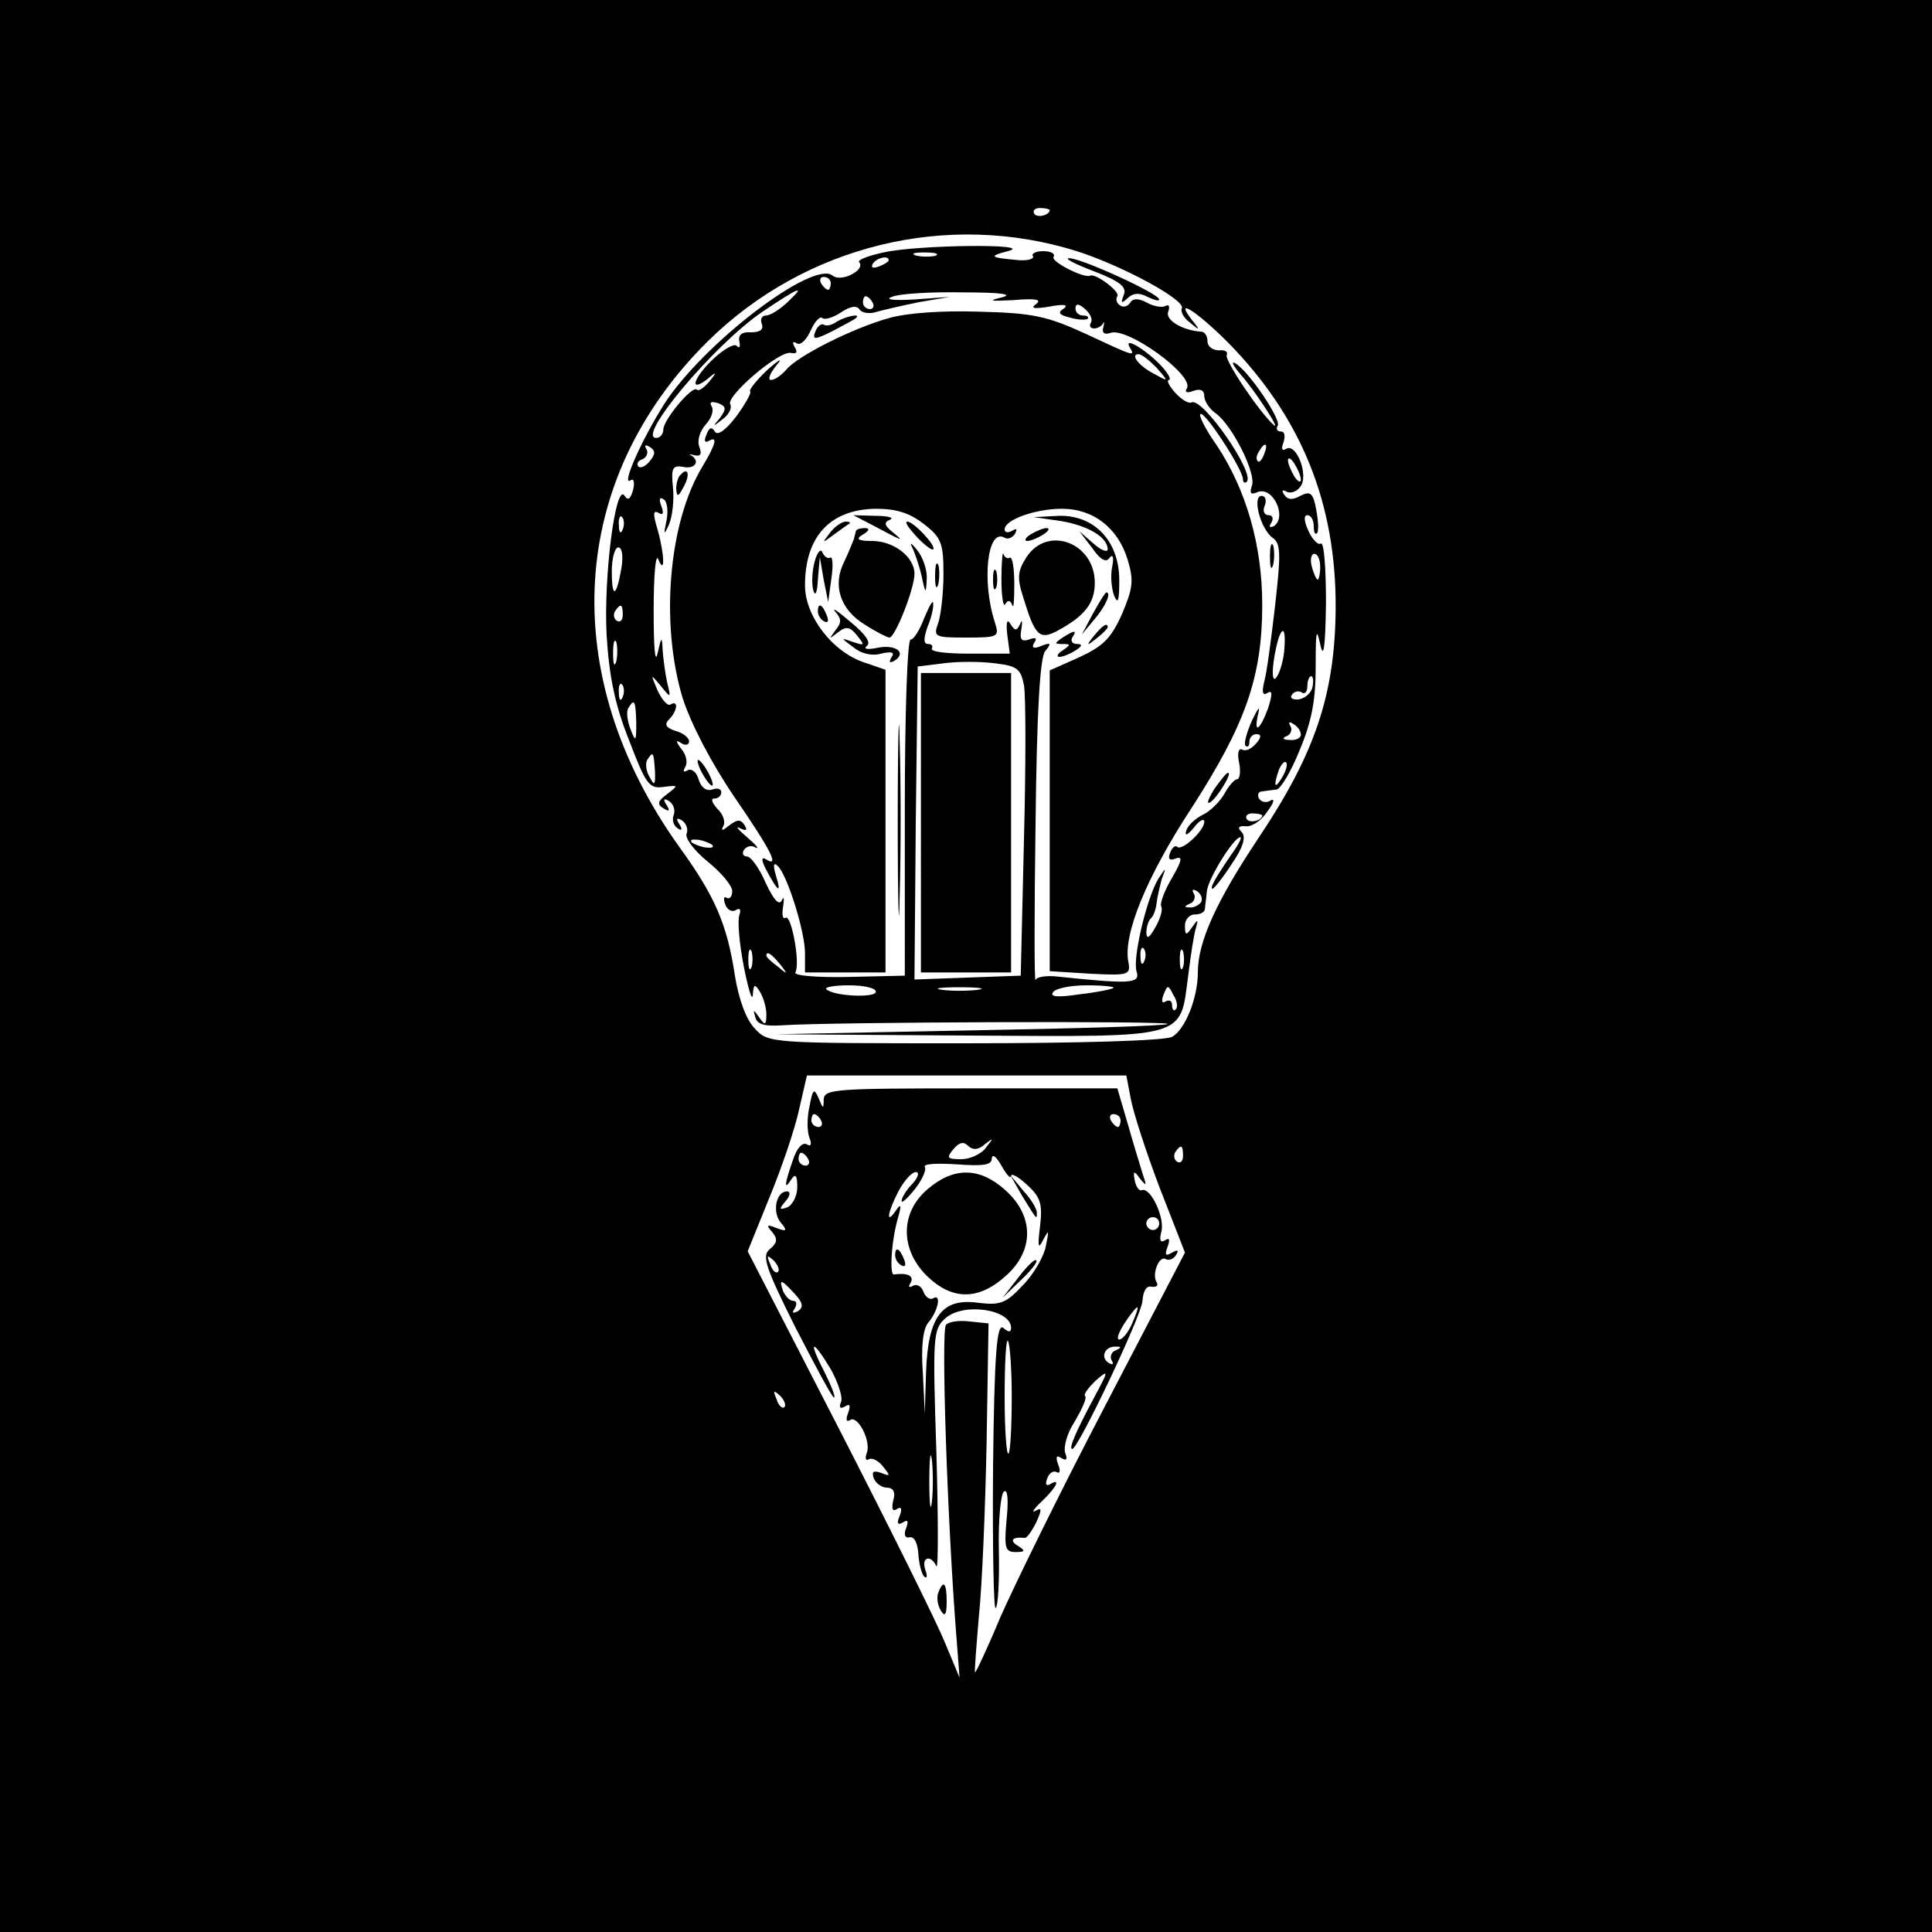 <?xml version="1.0" standalone="no"?>
<!DOCTYPE svg PUBLIC "-//W3C//DTD SVG 20010904//EN"
 "http://www.w3.org/TR/2001/REC-SVG-20010904/DTD/svg10.dtd">
<svg version="1.0" xmlns="http://www.w3.org/2000/svg"
 width="300pt" height="300pt" viewBox="0 0 300 300"
 preserveAspectRatio="xMidYMid meet">
<g transform="translate(0,300) scale(0.1,-0.1)"
fill="#000000" stroke="none">
<path d="M0 1500 l0 -1500 1500 0 1500 0 0 1500 0 1500 -1500 0 -1500 0 0
-1500z m1630 1174 c0 -8 -19 -13 -24 -6 -3 5 1 9 9 9 8 0 15 -2 15 -3z m42
-64 c72 -23 171 -77 163 -89 -2 -5 3 -15 13 -22 15 -13 16 -12 3 4 -29 37 7
14 56 -35 114 -116 168 -250 167 -413 -1 -133 -32 -225 -119 -355 -66 -99 -95
-162 -95 -210 0 -40 -20 -89 -40 -100 -11 -6 -143 -10 -323 -10 -302 0 -304 0
-325 23 -13 13 -25 45 -31 83 -12 79 -31 123 -87 200 -190 267 -172 569 45
784 151 149 372 203 573 140z m84 -1317 c4 -21 24 -83 45 -138 l39 -100 -125
-240 c-69 -132 -141 -279 -162 -327 -20 -48 -38 -86 -39 -85 -1 1 2 40 6 87 5
47 10 168 12 270 l3 185 -29 3 c-16 2 -32 0 -37 -5 -8 -8 2 -305 16 -483 l5
-65 -23 55 c-12 30 -86 179 -164 331 l-142 276 34 84 c19 46 40 108 46 137
l12 52 248 0 248 0 7 -37z m81 -88 c0 -8 -4 -12 -9 -9 -5 3 -6 10 -3 15 9 13
12 11 12 -6z m-619 -390 c-3 -3 -9 2 -12 12 -6 14 -5 15 5 6 7 -7 10 -15 7
-18z"/>
<path d="M1372 2608 c-24 -5 -41 -12 -38 -15 11 -12 -28 -32 -41 -21 -30 25
-201 -105 -262 -200 -34 -54 -67 -127 -52 -118 5 4 7 -3 4 -15 -4 -14 -8 -17
-13 -9 -14 23 -33 -126 -28 -217 4 -64 13 -108 35 -163 26 -68 31 -75 53 -72
24 3 24 3 6 -11 -15 -11 -16 -16 -6 -22 9 -6 11 -4 5 5 -6 9 -4 11 4 6 7 -5
10 -14 7 -22 -3 -7 0 -16 6 -20 7 -5 8 -2 3 6 -6 9 -4 11 4 6 7 -5 10 -14 7
-21 -2 -7 12 -26 33 -43 21 -17 38 -37 38 -46 0 -8 -4 -13 -9 -10 -4 3 -5 -2
-2 -10 3 -9 11 -13 17 -9 6 4 8 0 5 -8 -3 -9 0 -44 7 -80 7 -35 13 -55 14 -44
1 17 3 18 11 5 5 -8 10 -24 10 -35 0 -17 -2 -18 -11 -5 -9 13 -10 13 -6 0 3
-11 15 -14 43 -12 73 5 602 7 597 2 -2 -3 -140 -7 -306 -10 l-302 -6 298 -2
c344 -2 329 -6 342 93 4 32 9 65 12 74 4 14 3 14 -6 1 -9 -13 -11 -13 -11 3 0
9 7 17 15 17 8 0 15 3 16 8 0 4 2 16 3 28 2 20 42 84 52 84 3 0 -3 -12 -14
-27 -26 -38 -34 -53 -29 -53 2 0 16 17 30 39 18 26 22 42 15 49 -7 7 -5 10 7
9 9 -1 24 9 33 23 10 13 12 21 5 17 -6 -4 -14 -3 -18 3 -3 5 -1 11 4 11 6 1
16 2 23 3 6 0 23 28 36 61 19 45 25 78 25 130 0 55 1 62 7 35 5 -25 8 -7 9 63
0 54 -3 96 -8 93 -4 -3 -13 6 -19 19 -7 15 -8 25 -2 25 6 0 10 -8 10 -17 0 -9
2 -14 5 -11 3 3 2 19 -1 36 -5 27 -9 30 -25 22 -12 -7 -20 -6 -25 2 -4 6 -3 8
3 5 6 -4 16 -1 22 7 14 17 -6 69 -22 59 -6 -4 -8 0 -4 10 3 10 2 17 -4 17 -6
0 -8 4 -5 9 6 9 -45 85 -66 97 -7 4 -3 -4 8 -17 21 -23 64 -89 52 -79 -21 18
-78 102 -73 109 2 5 -3 8 -12 7 -10 0 -18 6 -18 14 0 8 -4 15 -10 15 -29 2
-56 18 -51 31 3 8 1 12 -4 9 -5 -3 -18 -1 -29 5 -13 7 -22 7 -26 0 -4 -6 -11
-8 -16 -4 -5 3 -7 9 -4 14 5 7 -34 36 -42 32 -9 -5 -62 22 -57 29 3 5 -4 9
-16 9 -12 0 -19 -4 -16 -8 2 -4 -8 -7 -22 -6 -45 4 -48 6 -17 14 46 12 -141
10 -193 -2z m81 -5 c-7 -2 -21 -2 -30 0 -10 3 -4 5 12 5 17 0 24 -2 18 -5z
m-73 -7 c0 -2 -7 -7 -16 -10 -8 -3 -12 -2 -9 4 6 10 25 14 25 6z m-90 -36 c0
-5 -2 -10 -4 -10 -3 0 -8 5 -11 10 -3 6 -1 10 4 10 6 0 11 -4 11 -10z m-68
-30 c-12 -11 -26 -20 -33 -20 -6 0 -9 -6 -6 -13 3 -9 -3 -13 -17 -13 -14 1
-20 -4 -18 -14 2 -8 0 -12 -4 -7 -4 4 -20 -5 -36 -20 -31 -29 -39 -54 -10 -32
15 13 16 12 3 -4 -8 -9 -16 -15 -19 -12 -7 7 -52 -47 -52 -62 0 -7 -5 -13 -11
-13 -32 0 90 145 165 196 58 39 69 43 38 14z m333 8 c-22 -5 -17 -6 19 -4 34
3 44 1 35 -6 -10 -7 -3 -8 21 -4 21 4 30 3 22 -3 -10 -6 -8 -10 9 -14 13 -4
25 -4 28 -2 2 3 -1 5 -7 5 -7 0 -12 5 -12 11 0 8 5 8 15 -1 8 -7 12 -16 9 -21
-3 -5 -1 -9 5 -9 5 0 11 3 14 8 2 4 2 1 0 -7 -2 -8 2 -11 11 -8 26 10 131 -66
119 -86 -4 -6 0 -8 10 -4 11 4 17 1 17 -8 0 -8 8 -20 18 -27 26 -19 63 -94 56
-112 -4 -12 -2 -15 9 -10 24 9 46 -39 25 -53 -7 -3 -8 -1 -4 5 4 7 2 12 -4 12
-7 0 -10 7 -6 15 3 8 1 15 -5 15 -15 0 -2 -51 17 -65 13 -9 13 -25 4 -105 -6
-52 -13 -105 -17 -119 -4 -16 -2 -22 5 -17 8 5 8 -2 1 -24 -13 -35 -23 -41
-15 -7 3 12 -1 7 -10 -12 -8 -18 -13 -36 -10 -39 4 -3 6 0 6 6 0 7 5 12 11 12
8 0 8 -5 -1 -15 -7 -8 -16 -12 -21 -9 -6 3 -8 -6 -5 -20 3 -14 1 -26 -3 -26
-4 0 -13 -10 -20 -23 -7 -12 -22 -27 -33 -32 -12 -6 -24 -17 -26 -25 -3 -9 2
-7 12 5 8 11 16 15 16 9 0 -14 -35 -46 -42 -39 -3 3 -8 -1 -11 -9 -4 -10 -1
-13 9 -9 11 4 9 -4 -6 -30 -12 -20 -19 -40 -17 -44 3 -5 -1 -19 -9 -33 -9 -16
-13 -19 -14 -9 0 9 3 19 7 23 4 3 8 14 9 24 1 9 5 26 8 37 7 19 7 19 -5 1 -18
-29 -41 -125 -34 -145 6 -19 -12 -19 -127 -7 -15 1 -29 -1 -30 -6 -2 -4 -2
105 0 244 2 177 7 257 15 267 10 12 9 14 -6 8 -12 -5 -16 -3 -11 5 5 7 2 9 -8
5 -12 -4 -15 0 -12 16 2 12 1 16 -2 8 -5 -11 -8 -11 -15 0 -5 9 -7 3 -5 -16
l4 -30 -63 0 c-35 0 -61 3 -58 8 2 4 0 7 -6 7 -7 0 -7 8 -1 26 6 14 10 31 9
37 0 7 -6 -4 -14 -23 -7 -19 -17 -34 -21 -33 -5 1 -9 -116 -9 -260 l0 -262
-88 -2 c-48 -1 -85 2 -82 7 8 13 -6 90 -15 85 -5 -3 -6 5 -4 17 2 13 1 17 -2
10 -4 -9 -13 1 -25 27 -10 23 -23 41 -29 41 -6 0 -8 5 -5 10 4 6 12 8 18 4 7
-3 1 4 -13 16 -14 12 -19 18 -11 14 10 -5 12 -3 7 5 -6 9 -11 9 -24 -1 -10 -8
-13 -9 -9 -1 4 6 0 19 -9 27 -8 9 -11 16 -5 16 6 0 11 4 11 10 0 5 -6 7 -14 4
-9 -3 -17 3 -21 15 -3 12 -11 18 -17 15 -7 -4 -8 -2 -4 5 4 6 2 19 -6 28 -9
12 -9 15 0 9 6 -4 12 -3 12 3 0 5 -9 13 -21 16 -15 5 -18 10 -10 18 13 13 15
31 2 23 -4 -3 -13 7 -20 22 -11 26 -11 26 5 7 16 -20 16 -19 10 5 -3 14 -6 36
-7 50 -1 23 -2 22 -8 -5 -4 -17 -6 12 -6 67 0 53 3 89 7 80 11 -27 10 7 -1 46
-7 23 -7 30 1 26 8 -5 9 -1 5 10 -4 10 -3 15 3 11 6 -3 8 -18 5 -33 -5 -23 -4
-24 4 -6 5 12 8 37 6 57 -3 30 -1 35 16 32 18 -4 27 9 12 18 -5 2 -2 2 6 0 9
-2 11 2 7 13 -4 10 1 25 10 35 9 10 13 22 9 28 -4 7 0 8 10 5 13 -5 13 -9 3
-23 -12 -14 -11 -14 4 -2 10 7 15 18 12 23 -8 12 76 84 94 80 9 -2 11 1 6 9
-4 7 -3 10 3 6 6 -4 15 5 22 20 6 14 15 23 18 19 4 -3 17 1 29 9 15 10 25 11
29 4 4 -5 16 -7 27 -3 11 3 41 10 66 15 l47 8 -55 -4 c-33 -2 -47 0 -35 4 11
5 61 8 110 7 60 0 80 -3 60 -8z m-200 -8 c3 -5 1 -10 -4 -10 -6 0 -11 5 -11
10 0 6 2 10 4 10 3 0 8 -4 11 -10z m-346 -246 c-6 -8 -15 -12 -18 -8 -3 4 0 9
7 11 6 3 9 10 6 15 -4 7 -2 8 5 4 9 -6 9 -11 0 -22z m954 11 c-3 -9 -8 -14
-10 -11 -3 3 -2 9 2 15 9 16 15 13 8 -4z m57 -40 c0 -5 -5 -3 -10 5 -5 8 -10
20 -10 25 0 6 5 3 10 -5 5 -8 10 -19 10 -25z m-1053 -77 c-3 -8 -6 -5 -6 6 -1
11 2 17 5 13 3 -3 4 -12 1 -19z m-2 -60 c-8 -46 -15 -48 -15 -5 0 21 5 37 10
37 6 0 8 -13 5 -32z m1085 2 c0 -11 -2 -20 -4 -20 -2 0 -6 9 -9 20 -3 11 -1
20 4 20 5 0 9 -9 9 -20z m-1083 -75 c0 -8 -4 -12 -9 -9 -5 3 -6 10 -3 15 9 13
12 11 12 -6z m1027 -57 c-2 -18 -8 -36 -13 -41 -8 -8 -5 29 4 61 8 23 12 12 9
-20z m-1037 -15 c-3 -10 -5 -4 -5 12 0 17 2 24 5 18 2 -7 2 -21 0 -30z m633
-37 c3 -16 3 -124 0 -240 l-5 -211 -83 -3 -82 -3 2 243 3 243 40 5 c22 3 58 3
80 0 35 -4 40 -9 45 -34z m448 -3 c-2 -9 -11 -17 -21 -19 -9 -1 -15 2 -11 7 3
5 10 7 15 4 5 -4 9 1 9 9 0 9 3 16 6 16 3 0 4 -7 2 -17z m-1071 -15 c-3 -8 -6
-5 -6 6 -1 11 2 17 5 13 3 -3 4 -12 1 -19z m21 -40 c0 -30 -1 -31 -9 -10 -5
13 -7 28 -3 33 9 15 11 11 12 -23z m1032 -19 c0 -5 -8 -9 -17 -8 -11 0 -13 3
-5 6 6 2 9 10 6 15 -4 7 -2 8 4 4 7 -4 12 -11 12 -17z m-1003 -56 c1 -22 -1
-24 -8 -10 -6 9 -7 22 -4 27 9 14 10 13 12 -17z m974 -10 c-12 -20 -14 -14 -5
12 4 9 9 14 11 11 3 -2 0 -13 -6 -23z m-31 -59 c0 -8 -19 -13 -24 -6 -3 5 1 9
9 9 8 0 15 -2 15 -3z m-854 -46 c3 -4 -1 -5 -10 -4 -8 1 -18 5 -22 8 -3 4 1 5
10 4 8 -1 18 -5 22 -8z m759 -89 c-4 -5 -12 -9 -18 -8 -9 0 -8 2 1 6 6 2 9 10
6 15 -4 7 -2 8 5 4 6 -4 9 -12 6 -17z m-698 -101 c-3 -7 -5 -2 -5 12 0 14 2
19 5 13 2 -7 2 -19 0 -25z m610 10 c-3 -8 -6 -5 -6 6 -1 11 2 17 5 13 3 -3 4
-12 1 -19z m60 -10 c-3 -7 -5 -2 -5 12 0 14 2 19 5 13 2 -7 2 -19 0 -25z
m-626 5 c13 -16 12 -17 -3 -4 -10 7 -18 15 -18 17 0 8 8 3 21 -13z m149 -43
c0 -10 -66 -7 -77 4 -3 3 12 6 35 6 23 0 42 -4 42 -10z m158 3 c-16 -2 -40 -2
-55 0 -16 2 -3 4 27 4 30 0 43 -2 28 -4z m211 3 c-2 -2 -26 -7 -53 -10 -33 -5
-46 -4 -41 3 3 6 27 11 52 11 26 0 44 -2 42 -4z m97 -33 c-3 -4 -6 -1 -6 6 0
7 -4 9 -10 6 -6 -4 -7 1 -3 11 6 15 7 15 15 -1 6 -9 7 -19 4 -22z"/>
<path d="M1380 2506 c-57 -16 -142 -59 -159 -80 -8 -9 -18 -16 -24 -16 -5 0
-2 10 9 23 10 12 4 9 -14 -7 -17 -16 -30 -32 -27 -34 2 -2 -8 -20 -22 -39 -17
-22 -29 -30 -33 -23 -5 8 -9 6 -13 -5 -4 -9 -3 -13 3 -10 15 9 12 -4 -9 -39
-53 -87 -66 -244 -31 -360 13 -40 44 -100 80 -153 59 -86 71 -111 49 -97 -7 4
-7 -2 1 -17 18 -34 24 -38 15 -9 -5 17 -4 22 3 15 15 -15 42 -102 42 -135 l0
-30 63 0 62 0 0 235 0 235 -32 11 c-50 16 -93 72 -93 120 0 76 39 118 110 119
33 0 53 -7 75 -24 27 -21 30 -30 30 -78 0 -29 -4 -63 -8 -75 -8 -22 -6 -23 43
-23 50 0 52 1 45 23 -21 64 -12 148 15 132 5 -3 12 0 16 6 4 8 3 9 -4 5 -7 -4
-12 -3 -12 2 0 15 48 32 89 32 49 0 87 -30 102 -79 10 -33 8 -45 -9 -85 -17
-38 -30 -50 -67 -67 l-45 -20 0 -234 0 -233 63 -4 c60 -3 63 -2 59 19 -8 42
28 131 98 238 84 130 110 204 110 316 0 92 -25 179 -71 248 -17 24 -28 46 -25
48 6 6 66 -86 66 -101 0 -5 3 -7 6 -4 13 14 -70 133 -86 123 -4 -2 -15 4 -25
15 -10 11 -14 20 -10 20 4 0 0 9 -11 21 -22 24 -60 48 -50 30 10 -16 6 -14
-69 21 -59 27 -81 32 -164 34 -59 2 -113 -2 -141 -10z m416 -77 c19 -22 19
-22 -3 -10 -24 12 -39 31 -25 31 5 0 17 -10 28 -21z"/>
<path d="M1300 2501 c-8 -6 -17 -8 -21 -5 -4 2 -10 -3 -13 -11 -5 -13 -1 -13
27 1 17 9 34 18 36 20 9 8 -15 3 -29 -5z"/>
<path d="M1057 2263 c-4 -3 -7 -13 -7 -22 1 -13 3 -13 11 2 11 19 8 33 -4 20z"/>
<path d="M1352 2186 c51 -27 53 -28 35 -13 -14 11 -15 16 -5 20 7 3 -3 6 -22
6 l-35 1 27 -14z"/>
<path d="M1647 2191 c42 -7 73 -25 73 -44 0 -5 -10 -2 -22 9 l-22 19 20 -26
c13 -19 22 -23 27 -15 5 6 7 1 4 -14 -3 -14 -1 -34 3 -45 6 -14 8 -8 8 24 0
61 -39 102 -95 100 l-38 -2 42 -6z"/>
<path d="M1289 2173 c-13 -17 -13 -17 6 -3 11 8 22 16 24 17 2 2 0 3 -6 3 -6
0 -17 -8 -24 -17z"/>
<path d="M1423 2167 c12 -13 24 -22 26 -20 6 4 -30 43 -40 43 -5 0 2 -10 14
-23z"/>
<path d="M1329 2175 c-1 -3 -2 -8 -3 -12 -2 -5 -8 -20 -15 -35 -19 -37 -6 -75
32 -98 17 -11 35 -20 38 -20 9 0 39 76 39 99 0 26 -32 51 -66 51 -22 0 -26 3
-14 10 10 6 11 10 3 10 -7 0 -14 -2 -14 -5z"/>
<path d="M1600 2170 c-8 -5 -10 -10 -5 -10 6 0 17 5 25 10 8 5 11 10 5 10 -5
0 -17 -5 -25 -10z"/>
<path d="M1416 2151 c4 -8 11 -28 15 -45 6 -29 7 -29 8 -5 1 14 -6 34 -15 45
-8 10 -12 13 -8 5z"/>
<path d="M1594 2135 c-14 -22 -15 -32 -5 -63 18 -59 25 -66 52 -52 43 23 59
43 59 75 0 62 -73 90 -106 40z"/>
<path d="M1972 2135 c0 -16 2 -22 5 -12 2 9 2 23 0 30 -3 6 -5 -1 -5 -18z"/>
<path d="M1265 2128 c-4 -14 -5 -35 -2 -45 3 -10 6 -3 7 17 l3 35 6 -35 7 -35
5 37 c3 20 2 35 -2 32 -4 -2 -9 2 -12 8 -2 7 -8 1 -12 -14z"/>
<path d="M1555 2101 c0 -27 3 -45 6 -39 4 7 8 6 11 -2 2 -6 3 8 3 33 0 25 -3
43 -7 41 -3 -2 -8 0 -10 6 -1 5 -3 -12 -3 -39z"/>
<path d="M1452 2105 c0 -16 2 -22 5 -12 2 9 2 23 0 30 -3 6 -5 -1 -5 -18z"/>
<path d="M1542 2100 c0 -14 2 -19 5 -12 2 6 2 18 0 25 -3 6 -5 1 -5 -13z"/>
<path d="M1697 2047 l-17 -32 20 24 c17 20 26 41 18 41 -2 0 -11 -15 -21 -33z"/>
<path d="M1270 2051 c0 -6 4 -13 10 -16 6 -3 7 1 4 9 -7 18 -14 21 -14 7z"/>
<path d="M1297 2050 c10 -11 10 -17 0 -29 -10 -14 -10 -14 4 -3 13 10 19 9 30
-5 12 -15 12 -16 -6 -10 -20 7 -20 7 0 -8 12 -10 29 -14 43 -10 17 4 22 2 16
-6 -4 -8 -3 -9 5 -5 20 13 1 26 -27 20 -15 -3 -22 -2 -16 3 7 5 -2 18 -25 37
-20 17 -30 24 -24 16z"/>
<path d="M1699 2013 c-13 -16 -12 -17 4 -4 9 7 17 15 17 17 0 8 -8 3 -21 -13z"/>
<path d="M1650 2010 c-13 -9 -13 -10 0 -10 13 0 13 -1 0 -10 -8 -5 -10 -10 -5
-10 6 0 17 5 25 10 11 7 11 10 2 10 -7 0 -10 5 -7 10 8 12 4 12 -15 0z"/>
<path d="M1394 1725 c0 -132 2 -185 3 -117 2 68 2 176 0 240 -1 64 -3 9 -3
-123z"/>
<path d="M1090 1800 c6 -11 13 -20 16 -20 2 0 0 9 -6 20 -6 11 -13 20 -16 20
-2 0 0 -9 6 -20z"/>
<path d="M1885 1774 c-9 -15 -12 -23 -6 -20 11 7 35 46 28 46 -3 0 -12 -12
-22 -26z"/>
<path d="M1430 1723 l0 -233 70 0 70 0 0 233 0 232 -70 0 -70 0 0 -232z"/>
<path d="M1698 2579 c42 -16 52 -25 47 -37 -5 -13 -4 -14 6 -5 8 8 18 9 31 2
10 -5 18 -7 18 -4 0 9 -123 65 -140 64 -8 0 9 -9 38 -20z"/>
<path d="M1257 1282 c-4 -17 -4 -39 0 -49 4 -10 2 -14 -4 -10 -7 4 -16 -6 -22
-25 -13 -37 -14 -48 -2 -29 6 9 9 6 9 -12 0 -14 -7 -28 -16 -32 -12 -4 -13 -3
-2 10 7 8 8 15 2 15 -17 0 -23 -32 -10 -48 11 -13 10 -15 -6 -9 -15 6 -17 5
-7 -6 9 -11 8 -17 -4 -27 -12 -10 -7 -27 40 -121 31 -60 57 -109 60 -109 3 0
-4 18 -15 40 -26 50 -19 52 10 4 11 -20 19 -43 16 -51 -4 -9 -1 -11 6 -7 8 5
9 2 5 -10 -4 -10 -3 -15 3 -11 12 8 33 -33 26 -51 -3 -8 -2 -13 3 -10 5 3 15
-2 22 -11 12 -15 12 -16 -3 -10 -12 4 -15 2 -11 -9 3 -7 12 -14 20 -14 10 0
14 -7 10 -20 -3 -13 -1 -18 6 -13 7 4 8 0 4 -11 -5 -11 -3 -15 5 -10 8 5 9 2
5 -9 -4 -10 -2 -16 6 -14 7 1 12 -10 13 -26 1 -15 5 -31 9 -35 5 -4 5 1 2 10
-7 20 8 25 17 6 3 -7 3 73 0 177 -6 182 -5 191 14 208 28 25 102 14 102 -15 0
-7 -4 -7 -12 0 -10 8 -14 -37 -16 -216 -1 -124 1 -223 4 -219 4 3 6 44 5 91
-1 46 3 87 8 90 6 4 7 -14 4 -44 -4 -44 -2 -50 14 -50 15 0 16 2 3 10 -13 8
-8 14 11 12 3 -1 11 10 18 24 9 20 9 24 -1 18 -7 -4 -3 3 10 15 23 22 30 37
12 26 -6 -3 -7 1 -4 9 3 9 10 13 15 10 5 -3 6 3 2 12 -4 12 -3 15 5 10 8 -5
10 -2 6 8 -3 9 3 31 15 49 11 19 19 36 16 39 -3 3 5 13 16 24 21 18 21 17 -2
-26 -29 -54 -40 -80 -34 -80 9 0 108 208 109 230 1 15 6 24 14 22 8 -1 11 2 8
7 -8 12 4 42 14 36 5 -3 12 0 16 6 5 8 3 9 -6 4 -10 -6 -12 -4 -7 9 4 11 3 15
-4 10 -7 -4 -9 0 -6 12 7 21 -16 71 -30 66 -4 -2 -9 5 -11 15 -3 15 -1 16 8 3
10 -12 11 -12 5 5 -3 10 -14 45 -23 77 l-17 58 -227 0 c-210 0 -228 -1 -229
-17 0 -16 -1 -15 -8 2 -7 16 -9 14 -14 -13z m18 -22 c3 -5 1 -10 -4 -10 -6 0
-11 5 -11 10 0 6 2 10 4 10 3 0 8 -4 11 -10z m465 0 c0 -5 -2 -10 -4 -10 -3 0
-8 5 -11 10 -3 6 -1 10 4 10 6 0 11 -4 11 -10z m-211 -37 c14 11 14 10 2 -5
-7 -10 -25 -18 -38 -18 -22 0 -24 2 -13 15 9 11 16 13 23 6 7 -7 16 -7 26 2z
m-274 -23 c3 -5 1 -10 -4 -10 -6 0 -11 5 -11 10 0 6 2 10 4 10 3 0 8 -4 11
-10z m315 -26 c0 5 11 -1 25 -14 21 -19 24 -30 20 -64 -4 -32 -3 -37 5 -21 9
17 9 15 4 -10 -3 -16 -19 -44 -36 -61 -26 -28 -35 -31 -69 -27 -56 8 -78 -21
-81 -107 l-2 -65 -3 63 c-3 41 0 69 9 79 15 18 20 45 7 37 -5 -3 -12 2 -15 10
-3 9 -11 13 -17 9 -6 -3 -7 -1 -3 5 6 11 -5 16 -26 13 -7 -1 -4 54 7 90 5 18
4 21 -4 9 -16 -23 -13 -3 4 30 9 17 21 30 27 30 6 0 4 -8 -5 -18 -10 -10 -17
-22 -17 -27 0 -4 9 4 21 19 11 14 18 30 15 34 -3 5 20 6 50 4 41 -3 54 -1 54
9 1 8 7 3 15 -11 8 -14 14 -21 15 -16z m230 -74 c0 -5 -4 -10 -10 -10 -5 0
-10 5 -10 10 0 6 5 10 10 10 6 0 10 -4 10 -10z m-592 -75 c-3 -3 -9 2 -12 12
-6 14 -5 15 5 6 7 -7 10 -15 7 -18z m26 -34 c13 -14 14 -21 5 -27 -8 -4 -10
-3 -5 4 4 7 3 12 -2 12 -6 0 -12 7 -16 15 -7 20 -3 19 18 -4z m524 -46 c-6
-14 -15 -25 -20 -25 -5 0 -1 11 8 25 9 14 18 25 20 25 2 0 -2 -11 -8 -25z
m-187 -114 c0 -45 -2 -85 -5 -88 -3 -4 -6 36 -6 87 0 51 2 91 5 88 3 -3 6 -42
6 -87z m161 72 c-6 -2 -9 -10 -6 -15 4 -7 2 -8 -5 -4 -13 9 -5 26 12 25 9 0 8
-2 -1 -6z m-285 -235 c-2 -18 -4 -4 -4 32 0 36 2 50 4 33 2 -18 2 -48 0 -65z"/>
<path d="M1441 1154 c-43 -36 -44 -93 -2 -135 39 -38 80 -39 123 0 44 39 44
93 -1 133 -40 36 -80 36 -120 2z"/>
<path d="M1586 1145 c24 -39 24 -40 24 -28 0 6 -9 21 -21 34 l-20 24 17 -30z"/>
<path d="M1390 1051 c0 -6 4 -13 10 -16 6 -3 7 1 4 9 -7 18 -14 21 -14 7z"/>
<path d="M1581 1016 l-24 -31 28 27 c16 15 27 29 24 31 -2 3 -15 -10 -28 -27z"/>
<path d="M1457 527 c-3 -8 -1 -20 4 -28 6 -10 9 -7 9 14 0 29 -5 35 -13 14z"/>
</g>
</svg>
